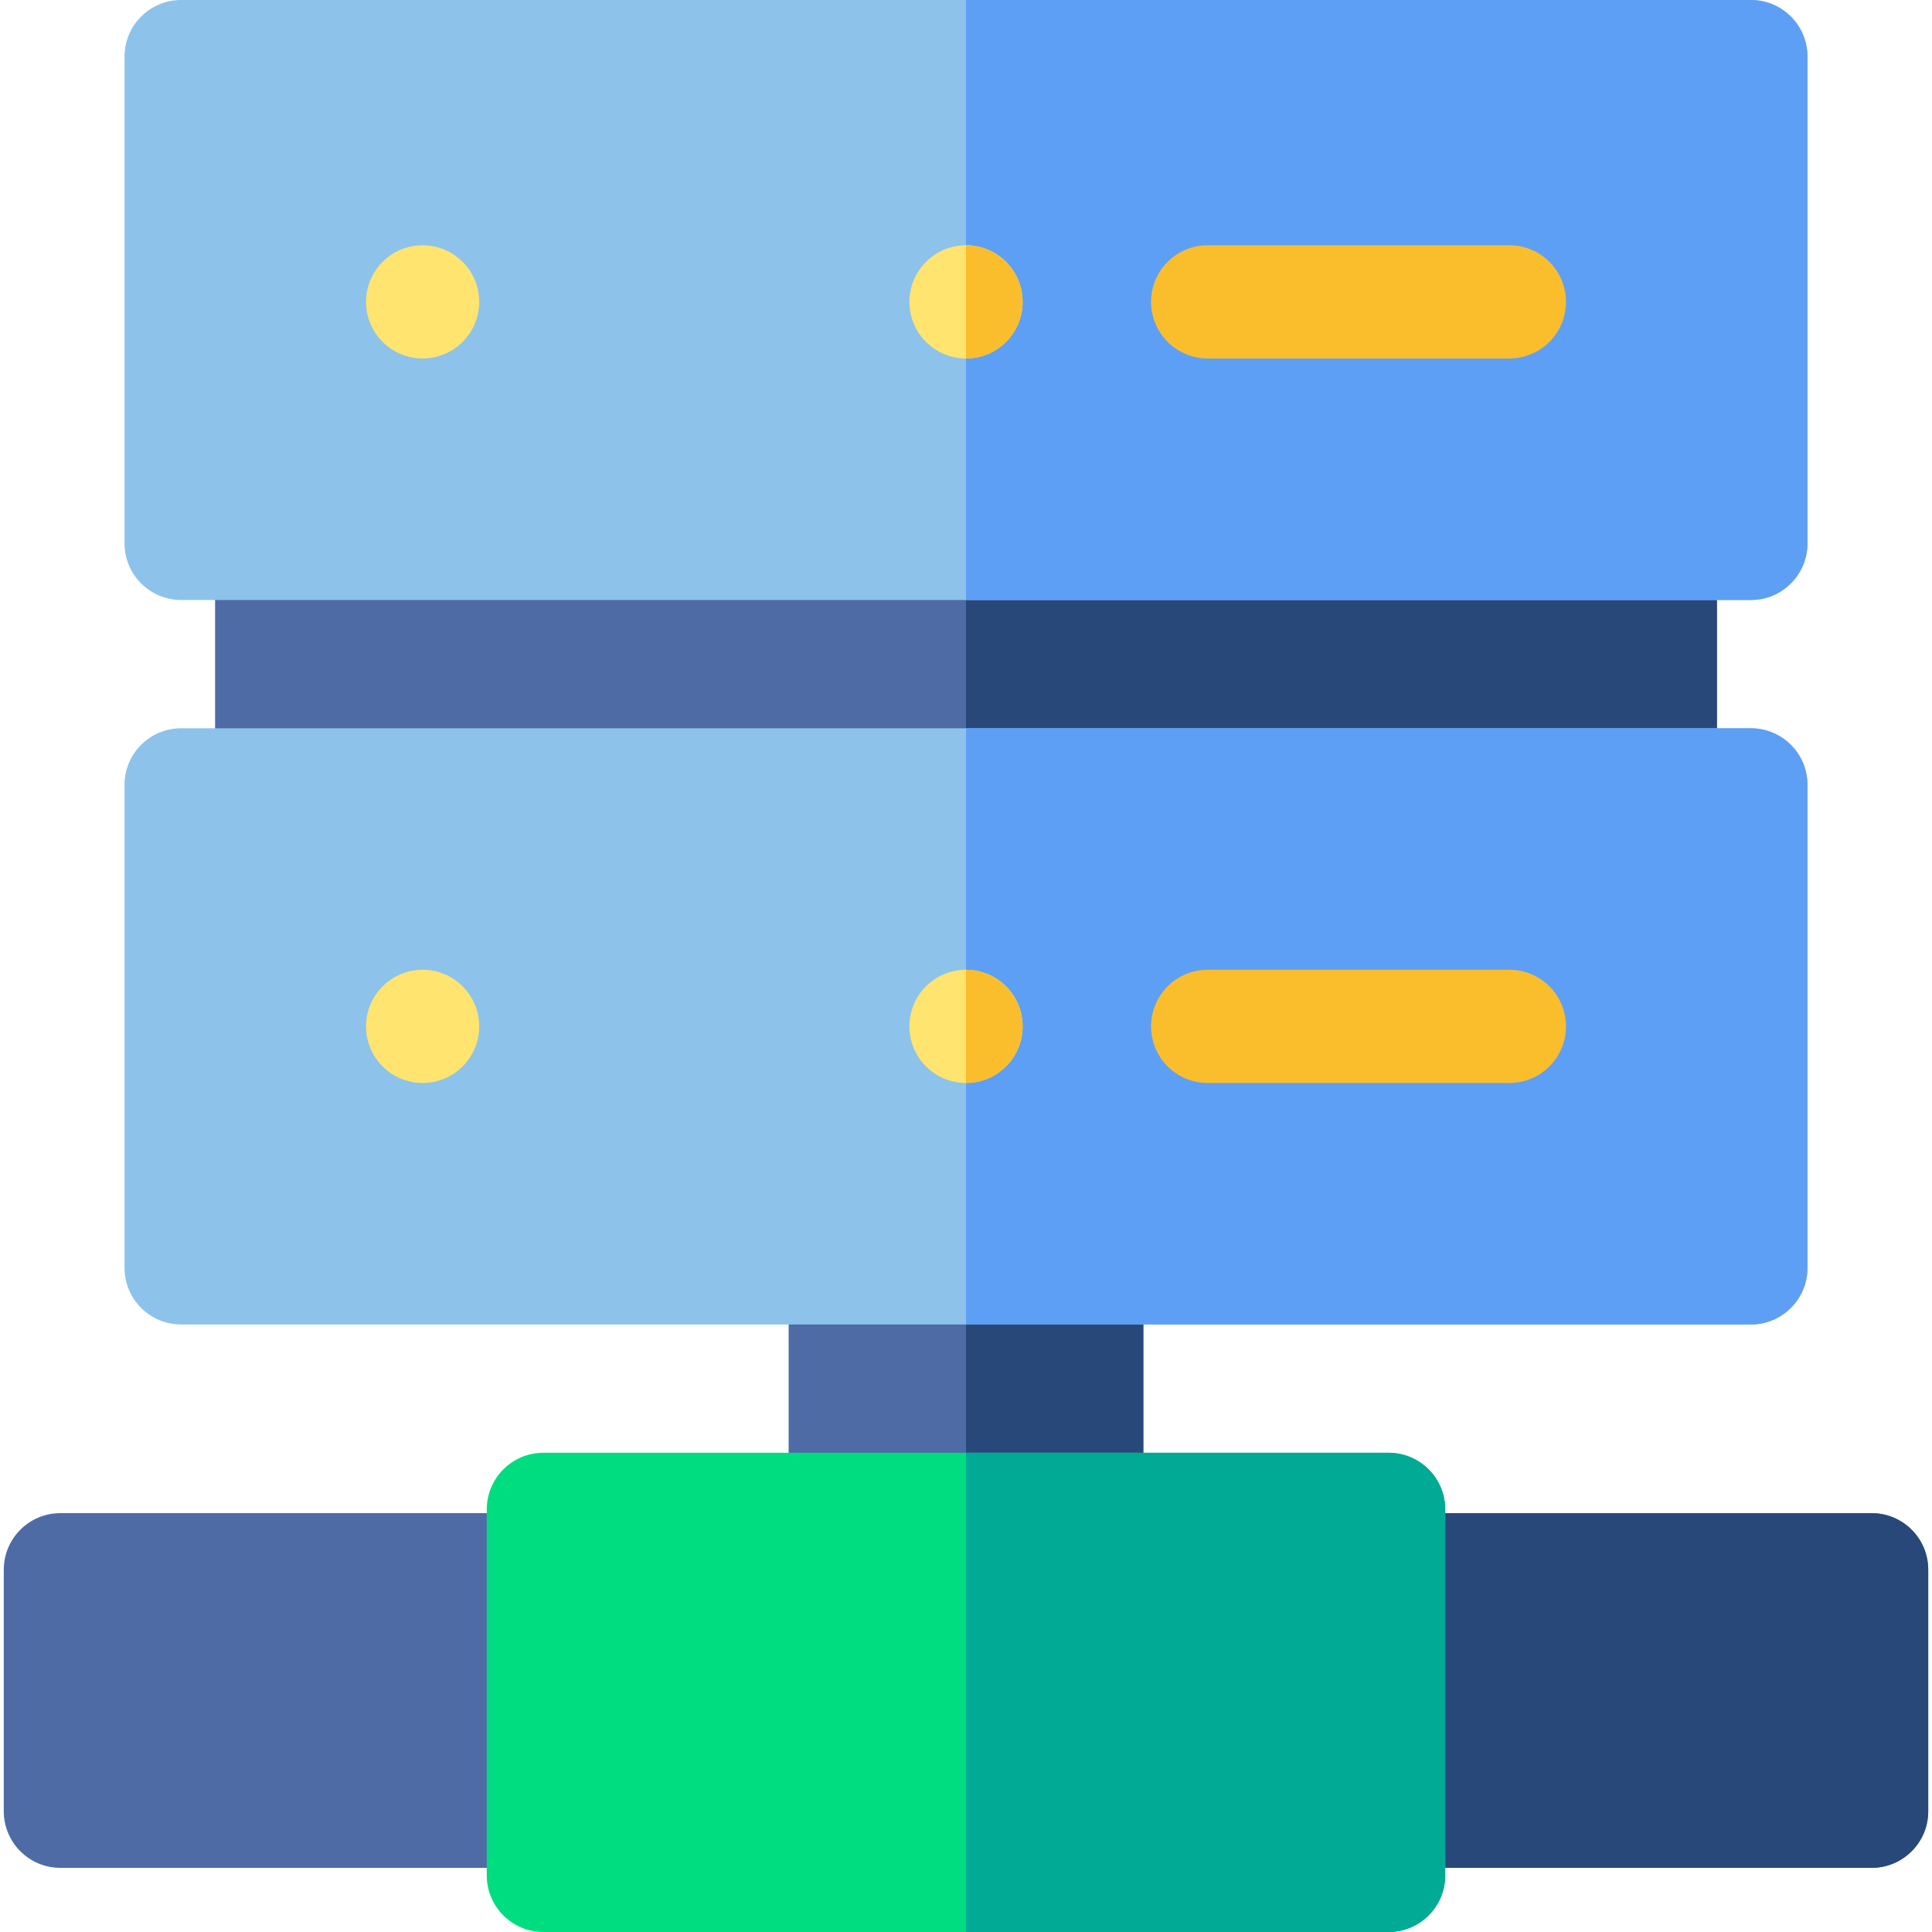 <svg id="Capa_1" enable-background="new 0 0 512 512" height="512" viewBox="0 0 512 512" width="512" xmlns="http://www.w3.org/2000/svg"><g><path d="m440 129h-368c-8.284 0-15 6.716-15 15v64c0 8.284 6.716 15 15 15h368c8.284 0 15-6.716 15-15v-64c0-8.284-6.716-15-15-15z" fill="#4e6ba6"/><path d="m440 129h-184v94h184c8.284 0 15-6.716 15-15v-64c0-8.284-6.716-15-15-15z" fill="#28487a"/><path d="m288 321h-64c-8.284 0-15 6.716-15 15v64c0 8.284 6.716 15 15 15h64c8.284 0 15-6.716 15-15v-64c0-8.284-6.716-15-15-15z" fill="#4e6ba6"/><path d="m288 321h-32v94h32c8.284 0 15-6.716 15-15v-64c0-8.284-6.716-15-15-15z" fill="#28487a"/><path d="m496 401h-480c-8.284 0-15 6.716-15 15v64c0 8.284 6.716 15 15 15h480c8.284 0 15-6.716 15-15v-64c0-8.284-6.716-15-15-15z" fill="#4e6ba6"/><path d="m496 401h-240v94h240c8.284 0 15-6.716 15-15v-64c0-8.284-6.716-15-15-15z" fill="#28487a"/><path d="m464 193h-416c-8.284 0-15 6.716-15 15v128c0 8.284 6.716 15 15 15h416c8.284 0 15-6.716 15-15v-128c0-8.284-6.716-15-15-15z" fill="#8dc2eb"/><path d="m464 351c8.284 0 15-6.716 15-15v-128c0-8.284-6.716-15-15-15h-208v158z" fill="#5e9ff6"/><path d="m400 287h-79.953c-8.284 0-15-6.716-15-15s6.716-15 15-15h79.953c8.284 0 15 6.716 15 15s-6.716 15-15 15z" fill="#fabe2c"/><circle cx="112" cy="272" fill="#ffe470" r="15"/><circle cx="256" cy="272" fill="#ffe470" r="15"/><path d="m256 257v30c8.284 0 15-6.716 15-15s-6.716-15-15-15z" fill="#fabe2c"/><path d="m464 0h-416c-8.284 0-15 6.716-15 15v129c0 8.284 6.716 15 15 15h416c8.284 0 15-6.716 15-15v-129c0-8.284-6.716-15-15-15z" fill="#8dc2eb"/><path d="m464 159c8.284 0 15-6.716 15-15v-129c0-8.284-6.716-15-15-15h-208v159z" fill="#5e9ff6"/><path d="m400 95h-79.953c-8.284 0-15-6.716-15-15s6.716-15 15-15h79.953c8.284 0 15 6.716 15 15s-6.716 15-15 15z" fill="#fabe2c"/><circle cx="112" cy="80" fill="#ffe470" r="15"/><circle cx="256" cy="80" fill="#ffe470" r="15"/><path d="m256 65v30c8.284 0 15-6.716 15-15s-6.716-15-15-15z" fill="#fabe2c"/><path d="m368 385h-224c-8.284 0-15 6.716-15 15v97c0 8.284 6.716 15 15 15h224c8.284 0 15-6.716 15-15v-97c0-8.284-6.716-15-15-15z" fill="#00dd80"/><path d="m368 385h-112v127h112c8.284 0 15-6.716 15-15v-97c0-8.284-6.716-15-15-15z" fill="#00aa95"/></g></svg>